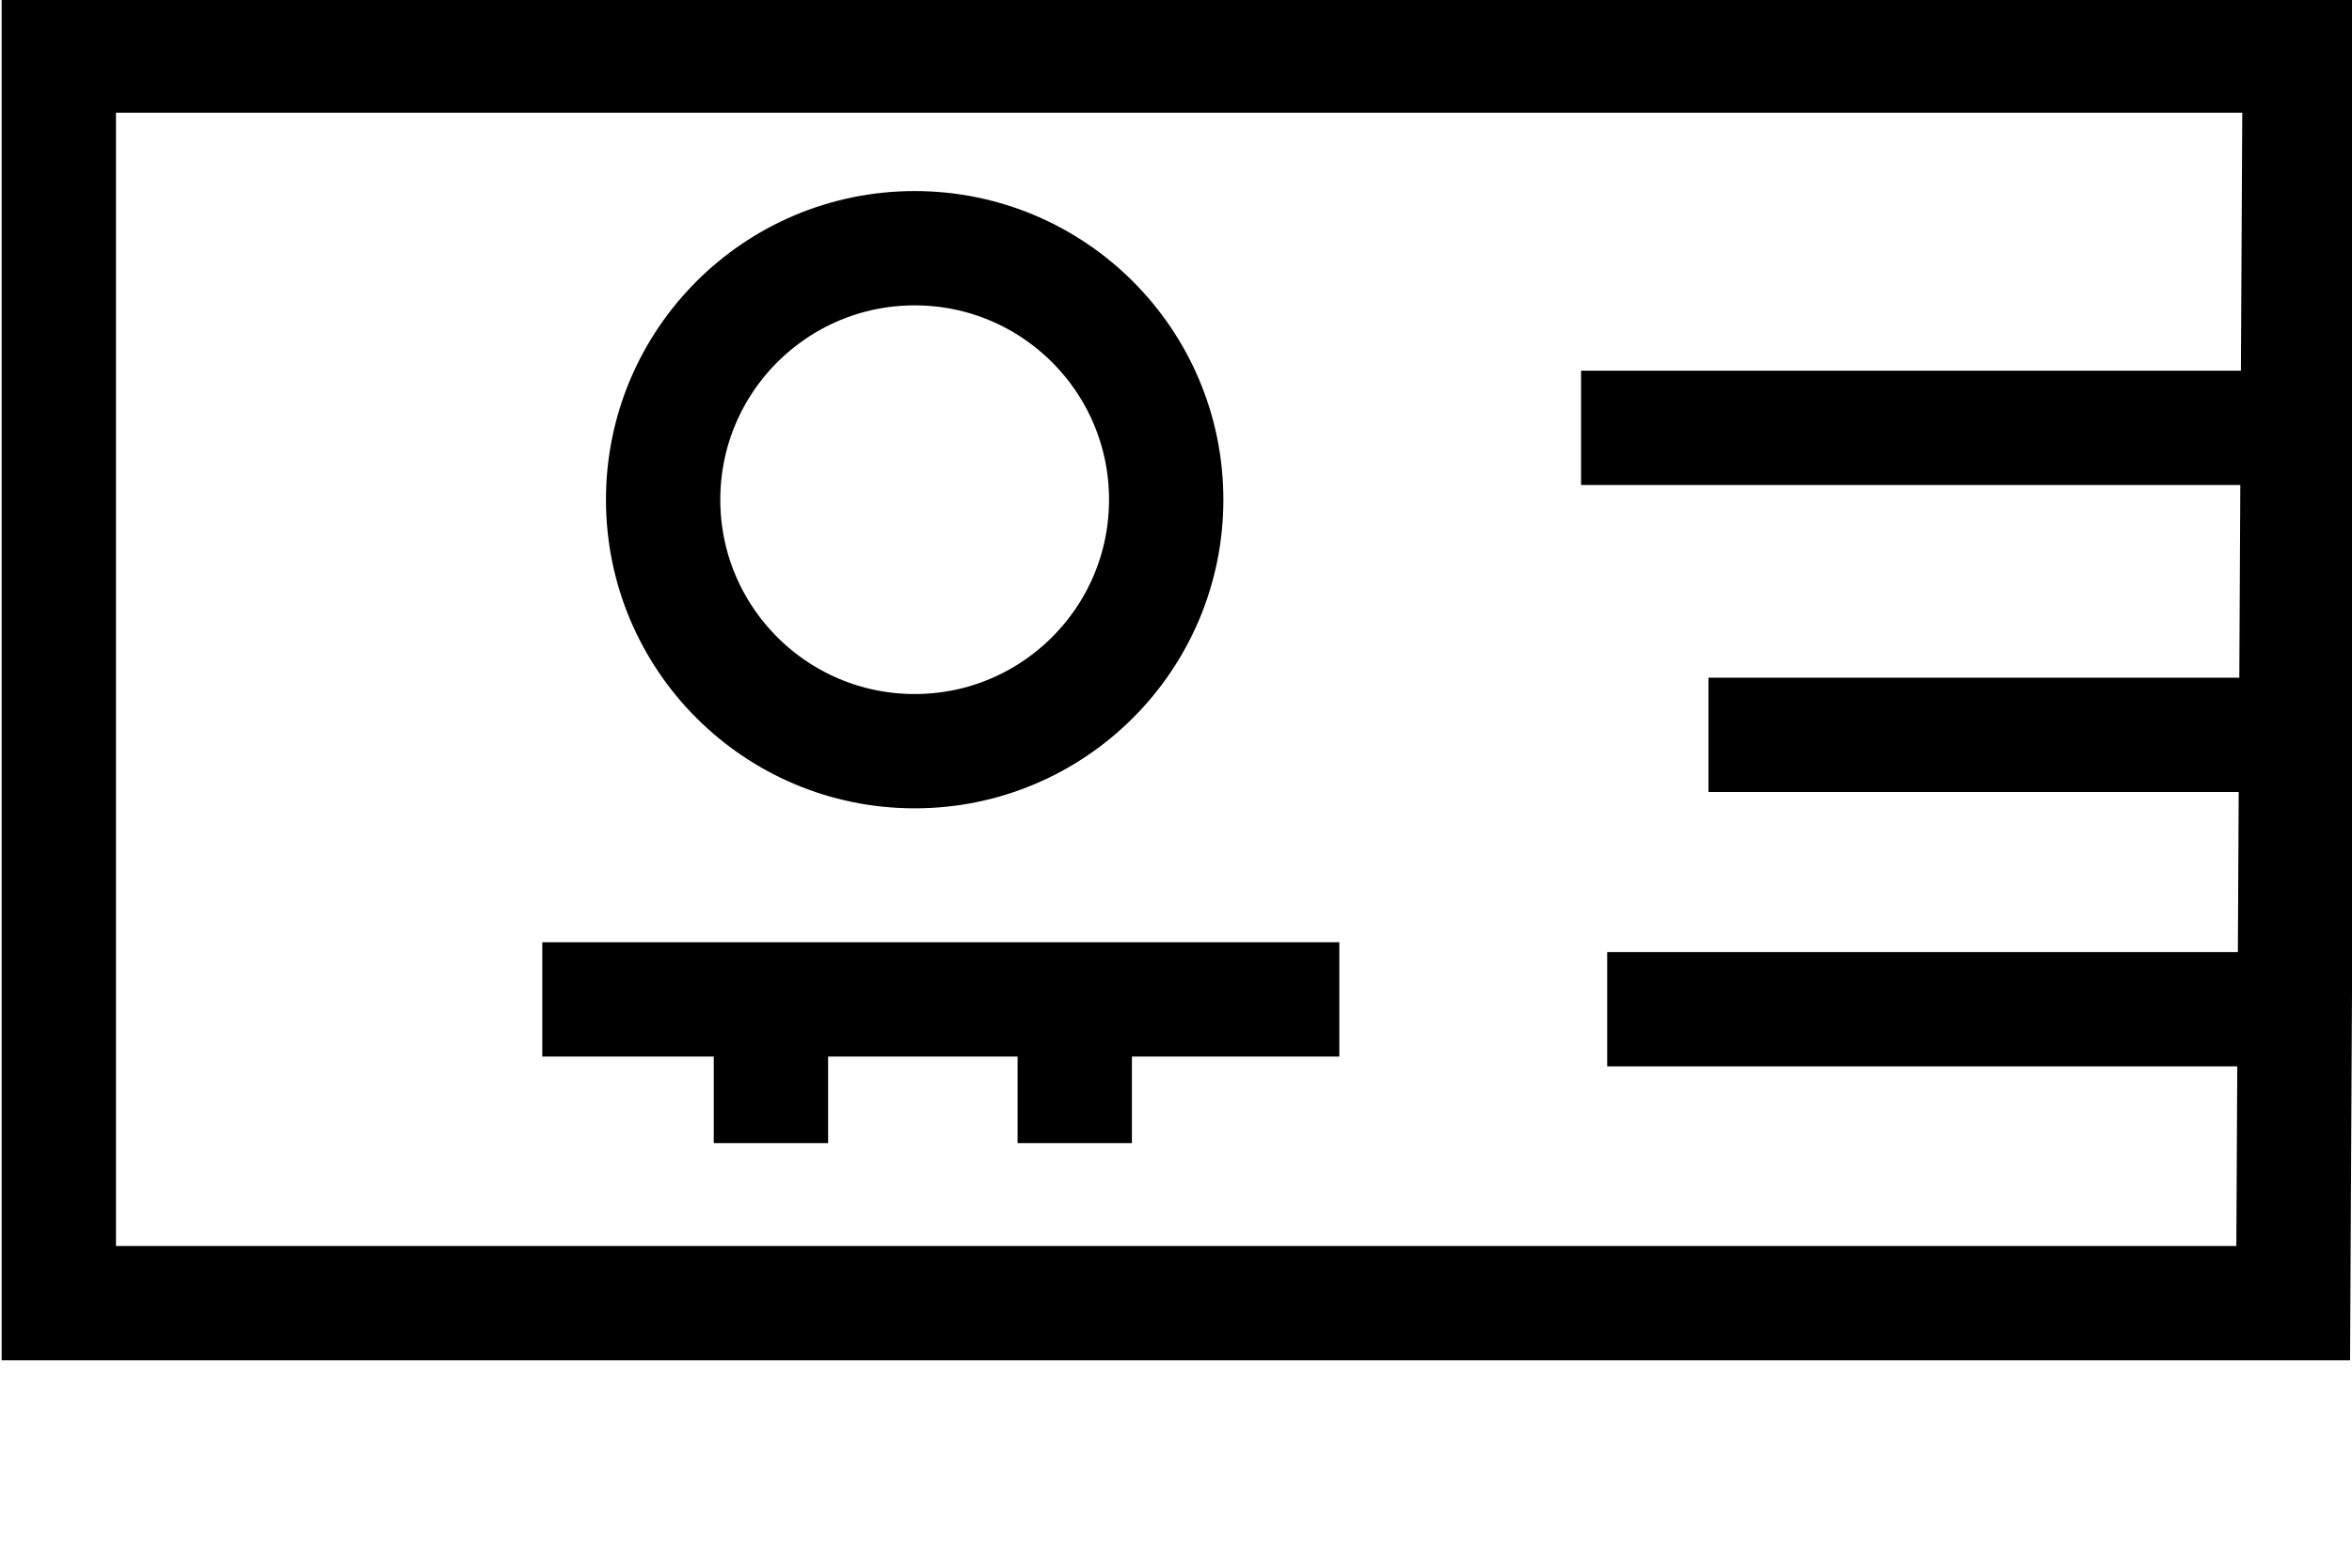<?xml version="1.0" encoding="utf-8"?>
<!-- Generator: Adobe Illustrator 24.2.1, SVG Export Plug-In . SVG Version: 6.00 Build 0)  -->
<svg version="1.1" id="Layer_1" xmlns="http://www.w3.org/2000/svg" xmlns:xlink="http://www.w3.org/1999/xlink" x="0px" y="0px"
	 viewBox="0 0 72 48" style="enable-background:new 0 0 72 48;" xml:space="preserve">
<style type="text/css">
	.st0{fill:none;stroke:#000000;stroke-width:3.5;stroke-miterlimit:10;}
</style>
<g>
	<g>
		<g>
			<circle class="st0" cx="28" cy="15.3" r="7.7"/>
			<line class="st0" x1="16.6" y1="30.6" x2="41" y2="30.6"/>
			<line class="st0" x1="23.6" y1="35" x2="23.6" y2="30.6"/>
			<line class="st0" x1="32.9" y1="35" x2="32.9" y2="30.6"/>
		</g>
	</g>
	<polygon class="st0" points="70.2,39.9 1.8,39.9 1.8,1.7 70.4,1.7 	"/>
	<line class="st0" x1="70.4" y1="13.1" x2="48.4" y2="13.1"/>
	<line class="st0" x1="69.5" y1="22.5" x2="52.3" y2="22.5"/>
	<line class="st0" x1="69.5" y1="30.9" x2="49.2" y2="30.9"/>
</g>
</svg>
